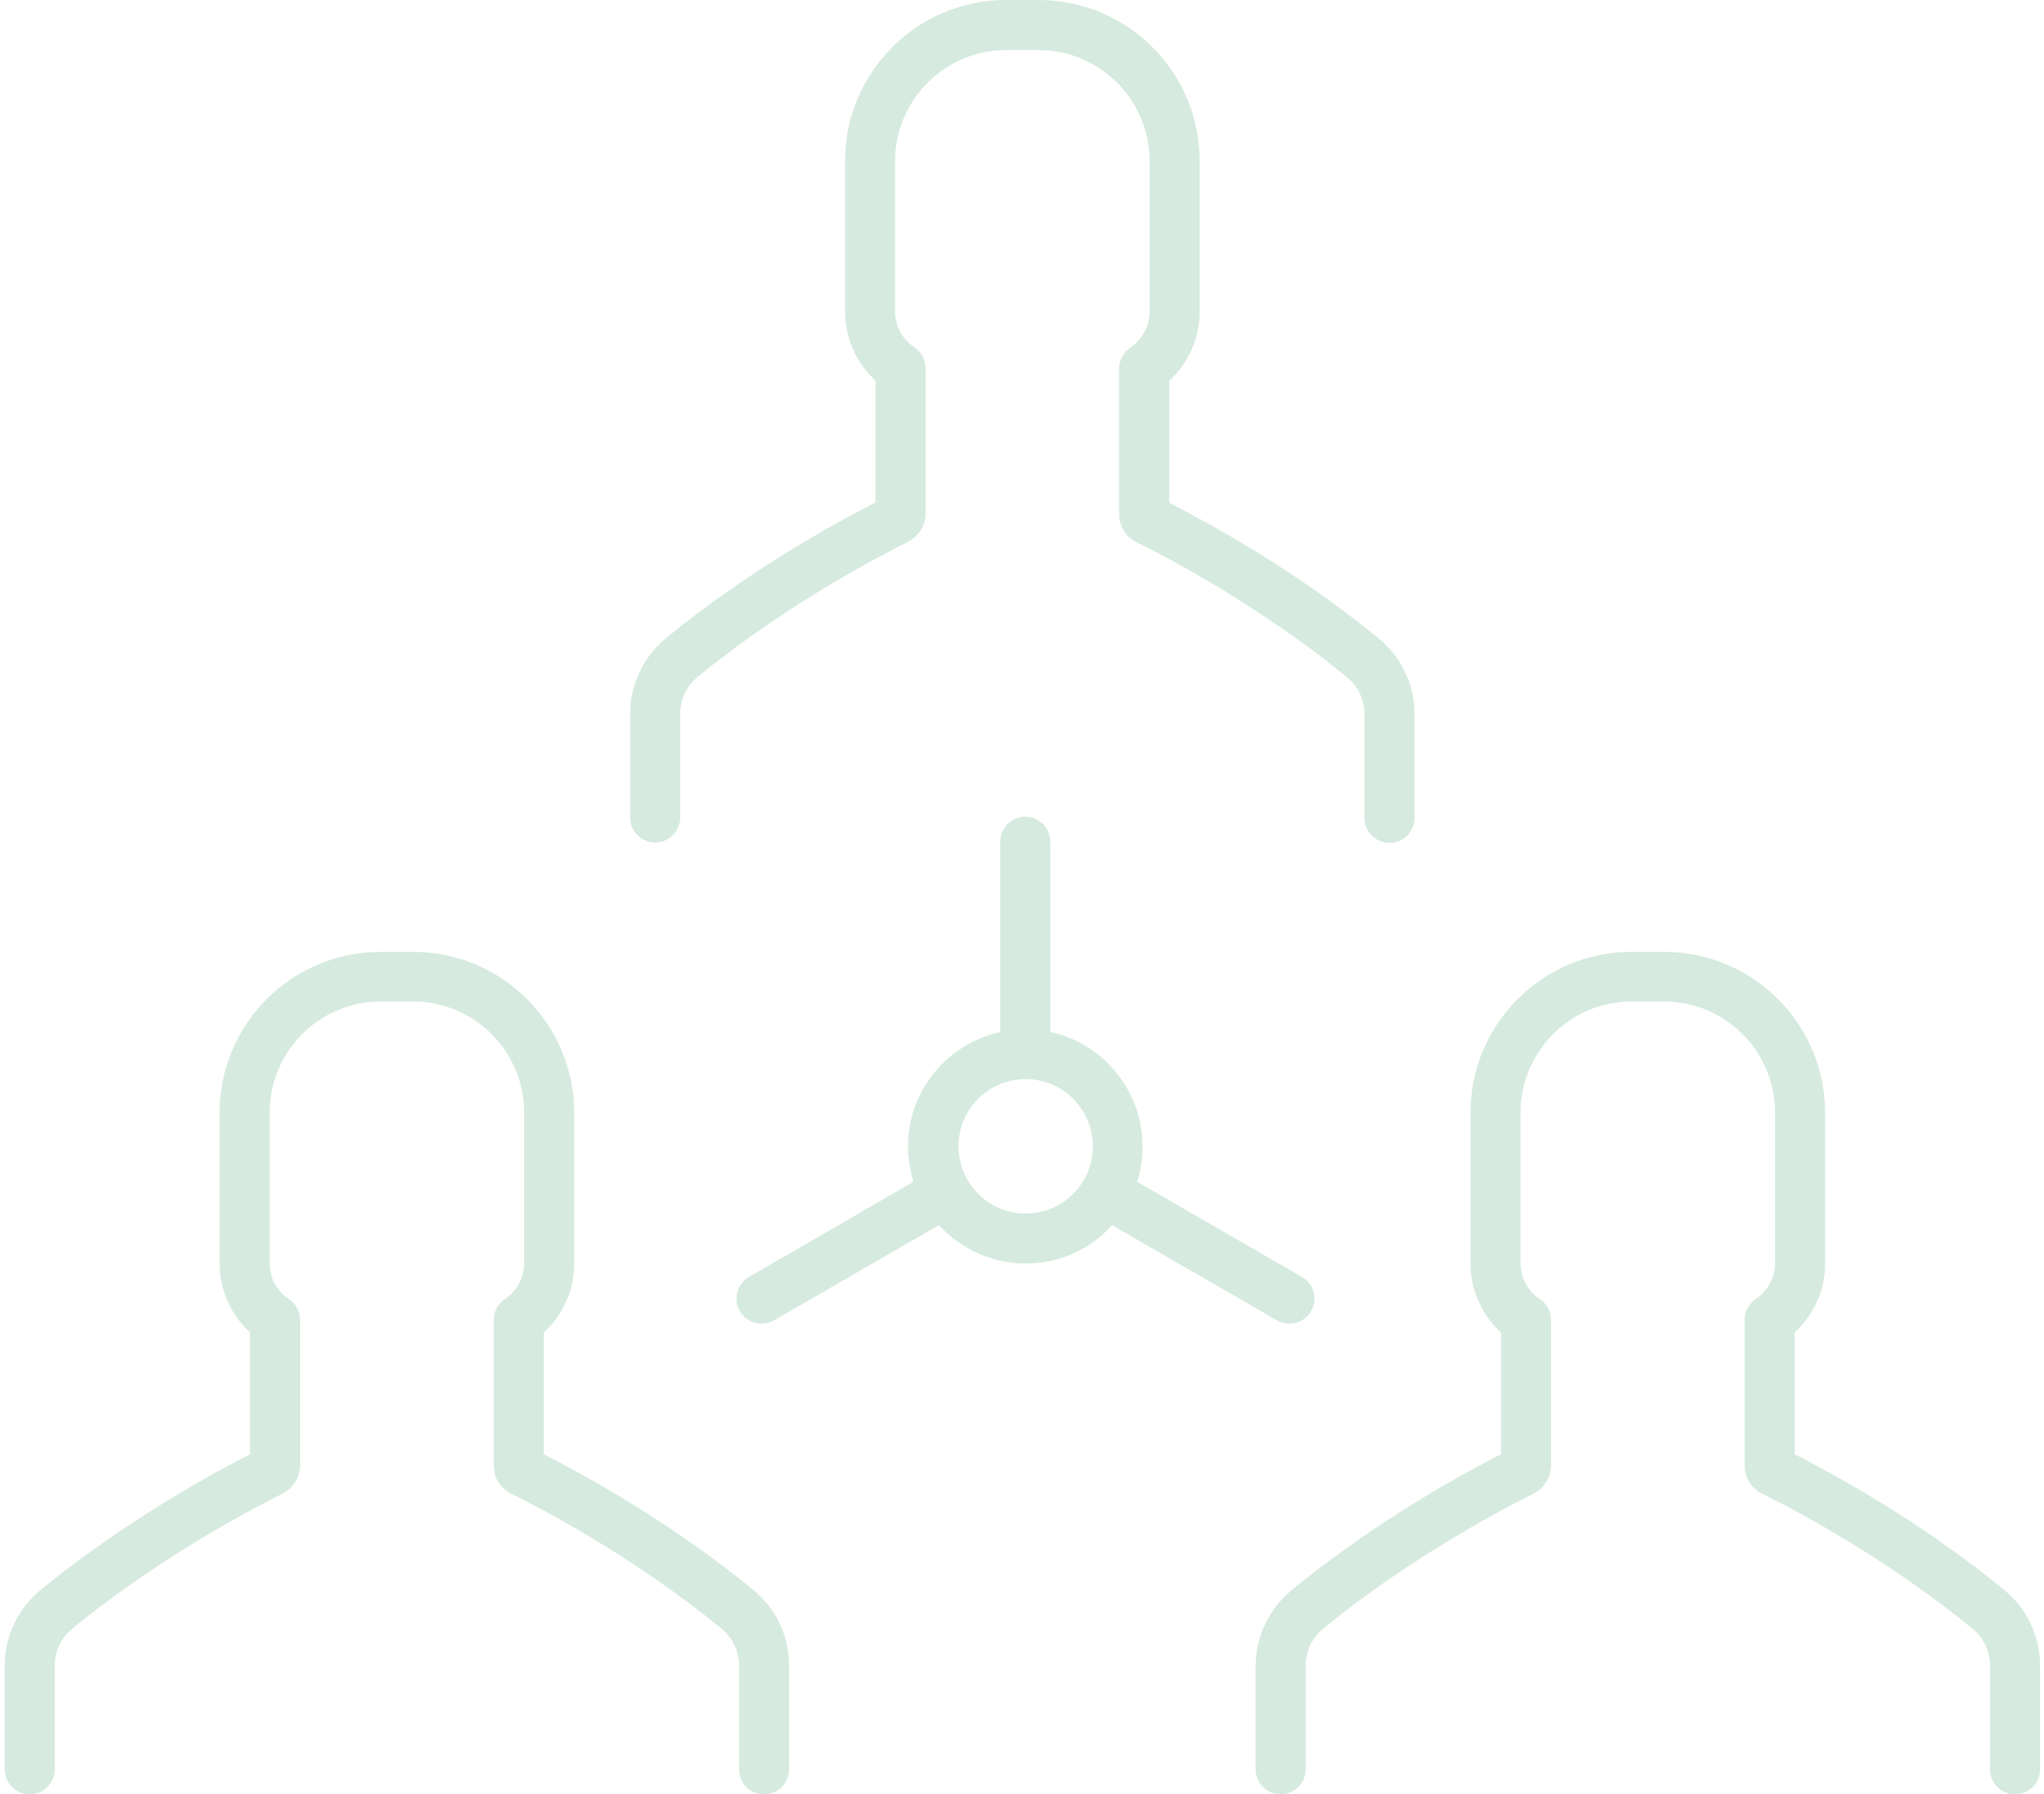 <?xml version="1.0" encoding="UTF-8" standalone="no"?>
<svg width="90px" height="79px" viewBox="0 0 90 79" version="1.1" xmlns="http://www.w3.org/2000/svg" xmlns:xlink="http://www.w3.org/1999/xlink">
    <!-- Generator: Sketch 39.1 (31720) - http://www.bohemiancoding.com/sketch -->
    <title>icon_member</title>
    <desc>Created with Sketch.</desc>
    <defs></defs>
    <g id="template_mitmachen" stroke="none" stroke-width="1" fill="none" fill-rule="evenodd">
        <g id="mitmachen_desktop" transform="translate(-262, -2142)" fill="#D6EAE0">
            <g id="section" transform="translate(110, 920)">
                <g id="content_one" transform="translate(152, 442)">
                    <g id="content_equipment" transform="translate(0, 229)">
                        <g id="icon_member" transform="translate(0.206, 551)">
                            <path d="M44.957,53.426 C43.322,53.426 41.998,52.103 41.998,50.469 C41.998,48.833 43.322,47.51 44.957,47.51 C46.591,47.51 47.915,48.833 47.915,50.469 C47.915,52.103 46.591,53.426 44.957,53.426 M57.119,56.219 L49.862,52.03 C50.027,51.533 50.101,51.019 50.101,50.469 C50.101,48.006 48.355,45.93 46.04,45.434 L46.04,37.056 C46.04,36.45 45.544,35.954 44.938,35.954 C44.332,35.954 43.836,36.45 43.836,37.056 L43.836,45.434 C41.521,45.948 39.775,48.006 39.775,50.469 C39.775,51.019 39.868,51.533 40.014,52.03 L32.776,56.219 C32.243,56.531 32.06,57.192 32.372,57.725 C32.574,58.074 32.941,58.277 33.327,58.277 C33.511,58.277 33.694,58.221 33.878,58.13 L41.135,53.94 C42.091,54.969 43.45,55.63 44.957,55.63 C46.463,55.63 47.822,54.988 48.76,53.94 L56.017,58.13 C56.182,58.221 56.384,58.277 56.568,58.277 C56.953,58.277 57.321,58.074 57.523,57.725 C57.835,57.192 57.651,56.531 57.119,56.219" id="Fill-1"></path>
                            <path d="M60.5,28.109 C56.77,25.041 52.765,22.892 51.277,22.138 L51.277,16.773 C52.122,15.984 52.618,14.882 52.618,13.724 L52.618,7.091 C52.618,3.178 49.44,0 45.526,0 L44.093,0 C40.18,0 37.002,3.178 37.002,7.091 L37.002,13.724 C37.002,14.882 37.498,15.984 38.343,16.756 L38.343,22.12 C36.854,22.874 32.849,25.041 29.12,28.091 C28.128,28.918 27.54,30.13 27.54,31.434 L27.54,35.991 C27.54,36.597 28.035,37.093 28.642,37.093 C29.248,37.093 29.744,36.597 29.744,35.991 L29.744,31.434 C29.744,30.791 30.02,30.204 30.516,29.8 C34.539,26.492 38.912,24.288 39.757,23.866 C40.235,23.626 40.547,23.149 40.547,22.616 L40.547,16.204 C40.547,15.837 40.364,15.488 40.051,15.285 C39.518,14.936 39.206,14.349 39.206,13.706 L39.206,7.091 C39.206,4.409 41.392,2.205 44.093,2.205 L45.526,2.205 C48.209,2.205 50.413,4.391 50.413,7.091 L50.413,13.724 C50.413,14.349 50.101,14.936 49.568,15.304 C49.256,15.506 49.072,15.855 49.072,16.223 L49.072,22.634 C49.072,23.167 49.366,23.645 49.862,23.884 C50.688,24.288 55.062,26.492 59.103,29.818 C59.599,30.223 59.874,30.81 59.874,31.453 L59.874,36.01 C59.874,36.616 60.37,37.112 60.977,37.112 C61.583,37.112 62.079,36.616 62.079,36.01 L62.079,31.453 C62.079,30.149 61.51,28.936 60.5,28.109" id="Fill-3"></path>
                            <path d="M88.039,69.998 C84.31,66.93 80.304,64.78 78.816,64.027 L78.816,58.662 C79.661,57.89 80.157,56.806 80.157,55.63 L80.157,48.998 C80.157,45.085 76.979,41.907 73.066,41.907 L71.633,41.907 C67.719,41.907 64.541,45.085 64.541,48.998 L64.541,55.63 C64.541,56.788 65.037,57.89 65.882,58.662 L65.882,64.027 C64.394,64.78 60.389,66.948 56.659,70.016 C55.667,70.843 55.08,72.056 55.08,73.36 L55.08,77.897 C55.08,78.504 55.576,79 56.182,79 C56.788,79 57.284,78.504 57.284,77.897 L57.284,73.341 C57.284,72.698 57.56,72.11 58.056,71.706 C62.079,68.399 66.452,66.194 67.297,65.772 C67.775,65.533 68.087,65.056 68.087,64.523 L68.087,58.111 C68.087,57.744 67.903,57.395 67.591,57.192 C67.058,56.843 66.746,56.256 66.746,55.612 L66.746,48.98 C66.746,46.298 68.932,44.093 71.633,44.093 L73.066,44.093 C75.748,44.093 77.953,46.279 77.953,48.98 L77.953,55.612 C77.953,56.237 77.64,56.825 77.108,57.192 C76.795,57.395 76.612,57.744 76.612,58.111 L76.612,64.523 C76.612,65.056 76.905,65.533 77.401,65.772 C78.229,66.176 82.601,68.381 86.643,71.706 C87.139,72.11 87.415,72.698 87.415,73.341 L87.415,77.897 C87.415,78.504 87.911,79 88.517,79 C89.123,79 89.619,78.504 89.619,77.897 L89.619,73.341 C89.619,72.037 89.05,70.824 88.039,69.998" id="Fill-5"></path>
                            <path d="M32.96,69.998 C29.23,66.93 25.225,64.78 23.737,64.027 L23.737,58.662 C24.582,57.89 25.078,56.806 25.078,55.63 L25.078,48.998 C25.078,45.085 21.899,41.907 17.986,41.907 L16.553,41.907 C12.64,41.907 9.461,45.085 9.461,48.998 L9.461,55.63 C9.461,56.788 9.957,57.89 10.803,58.662 L10.803,64.027 C9.314,64.78 5.31,66.948 1.58,69.998 C0.588,70.824 0,72.037 0,73.341 L0,77.897 C0,78.504 0.496,79 1.103,79 C1.709,79 2.205,78.504 2.205,77.897 L2.205,73.341 C2.205,72.698 2.48,72.11 2.977,71.706 C7,68.399 11.372,66.194 12.217,65.772 C12.695,65.533 13.008,65.056 13.008,64.523 L13.008,58.111 C13.008,57.744 12.824,57.395 12.511,57.192 C11.979,56.843 11.667,56.256 11.667,55.612 L11.667,48.98 C11.667,46.298 13.853,44.093 16.553,44.093 L17.986,44.093 C20.669,44.093 22.874,46.279 22.874,48.98 L22.874,55.612 C22.874,56.237 22.56,56.825 22.029,57.192 C21.716,57.395 21.533,57.744 21.533,58.111 L21.533,64.523 C21.533,65.056 21.826,65.533 22.322,65.772 C23.149,66.176 27.521,68.381 31.563,71.706 C32.06,72.11 32.335,72.698 32.335,73.341 L32.335,77.897 C32.335,78.504 32.812,79 33.438,79 C34.043,79 34.539,78.504 34.539,77.897 L34.539,73.341 C34.539,72.037 33.97,70.824 32.96,69.998" id="Fill-7"></path>
                        </g>
                    </g>
                </g>
            </g>
        </g>
    </g>
</svg>